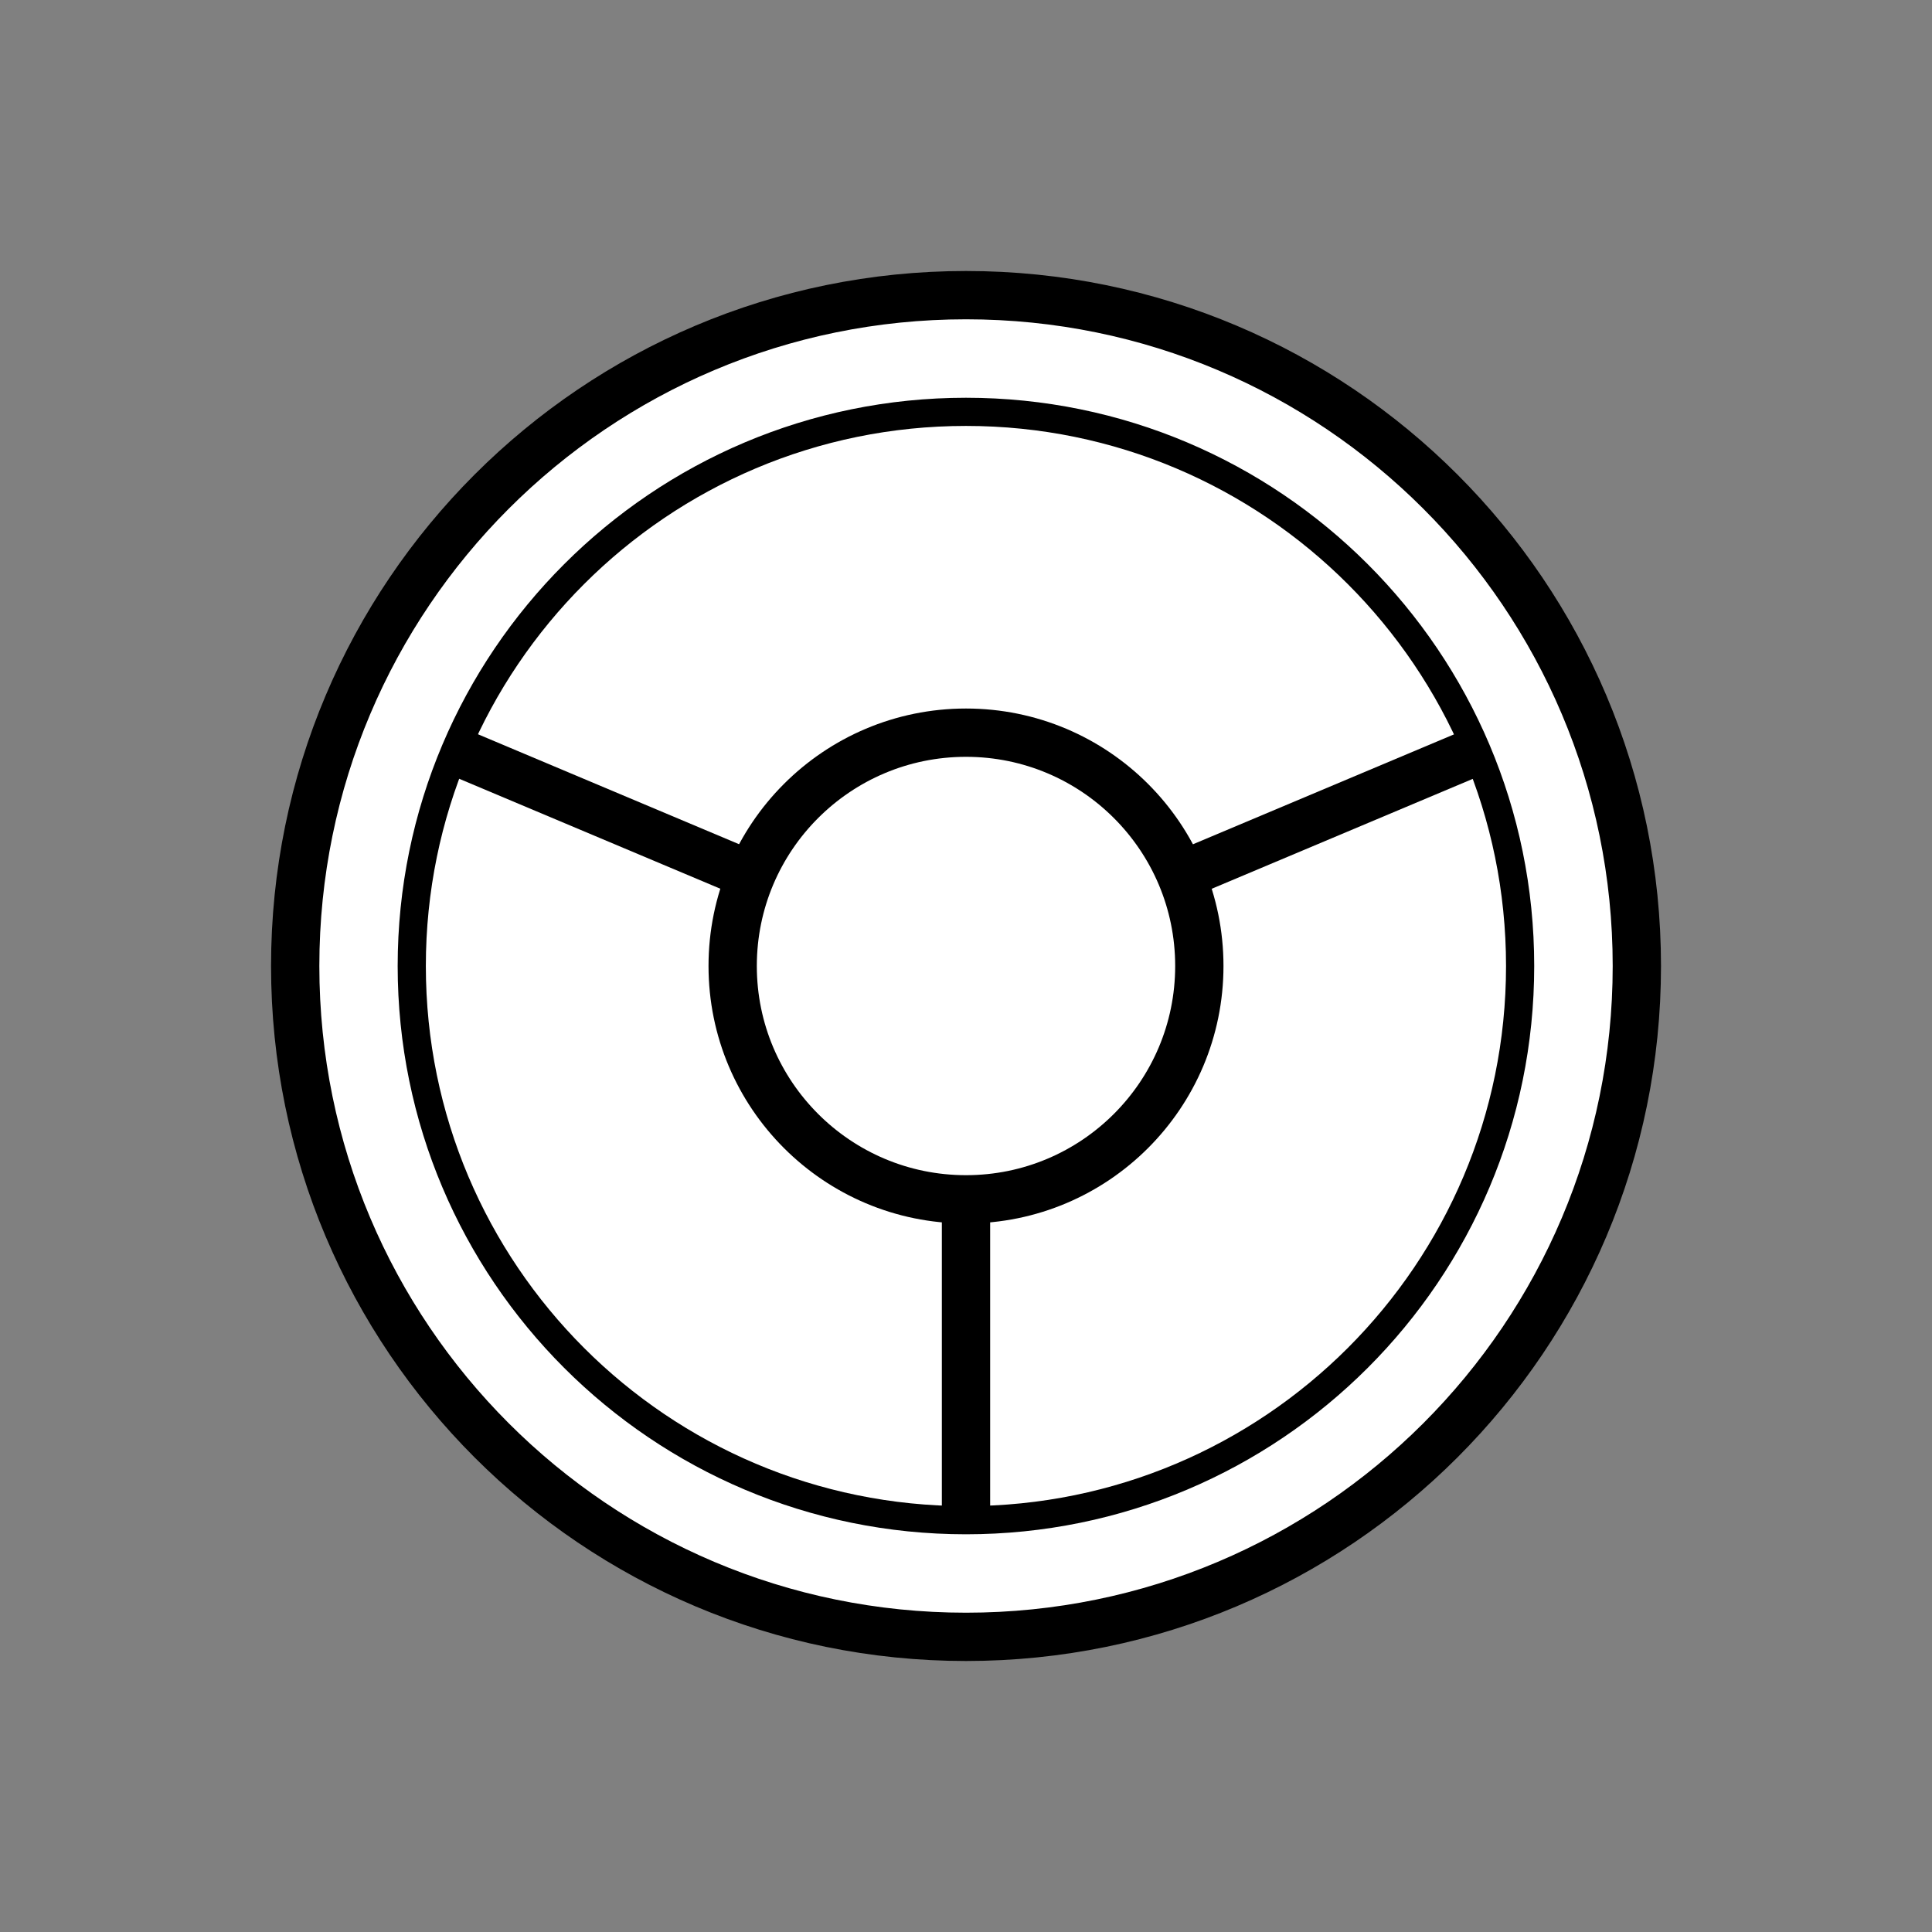<svg width="48" height="48" viewBox="0 0 48 48" fill="none" xmlns="http://www.w3.org/2000/svg">
<rect x="0" y="0" width="48" height="48" fill="#808080" stroke="none"/>
<path d="M24.001 40.667C33.205 40.667 40.667 33.205 40.667 24C40.667 14.795 33.205 7.333 24.001 7.333C14.796 7.333 7.334 14.795 7.334 24C7.334 33.205 14.796 40.667 24.001 40.667Z" fill="white" stroke="black" style="fill:white;fill-opacity:1;stroke:black;stroke-opacity:1;" stroke-width="1.2" stroke-miterlimit="10"/>
<path d="M23.999 37.769C31.602 37.769 37.767 31.605 37.767 24C37.767 16.397 31.602 10.232 23.999 10.232C16.395 10.232 10.23 16.397 10.23 24C10.23 31.605 16.395 37.769 23.999 37.769Z" fill="white" stroke="black" style="fill:white;fill-opacity:1;stroke:black;stroke-opacity:1;" stroke-width="0.7" stroke-miterlimit="10"/>
<path d="M28.676 22.032L36.692 18.657" stroke="black" style="stroke:black;stroke-opacity:1;" stroke-width="1.2" stroke-miterlimit="10"/>
<path d="M11.315 18.658L19.323 22.03" stroke="black" style="stroke:black;stroke-opacity:1;" stroke-width="1.2" stroke-miterlimit="10"/>
<path d="M24 37.768V29.073" stroke="black" style="stroke:black;stroke-opacity:1;" stroke-width="1.2" stroke-miterlimit="10"/>
<path d="M24.004 26.899C25.605 26.899 26.903 25.601 26.903 24C26.903 22.399 25.605 21.102 24.004 21.102C22.403 21.102 21.105 22.399 21.105 24C21.105 25.601 22.403 26.899 24.004 26.899Z" fill="white" stroke="black" style="fill:white;fill-opacity:1;stroke:black;stroke-opacity:1;" stroke-width="1.2" stroke-miterlimit="10"/>
<path d="M24 29.797C27.202 29.797 29.797 27.201 29.797 24C29.797 20.798 27.202 18.203 24 18.203C20.799 18.203 18.203 20.798 18.203 24C18.203 27.201 20.799 29.797 24 29.797Z" fill="white" stroke="black" style="fill:white;fill-opacity:1;stroke:black;stroke-opacity:1;" stroke-width="1.2" stroke-miterlimit="10"/>
</svg>
